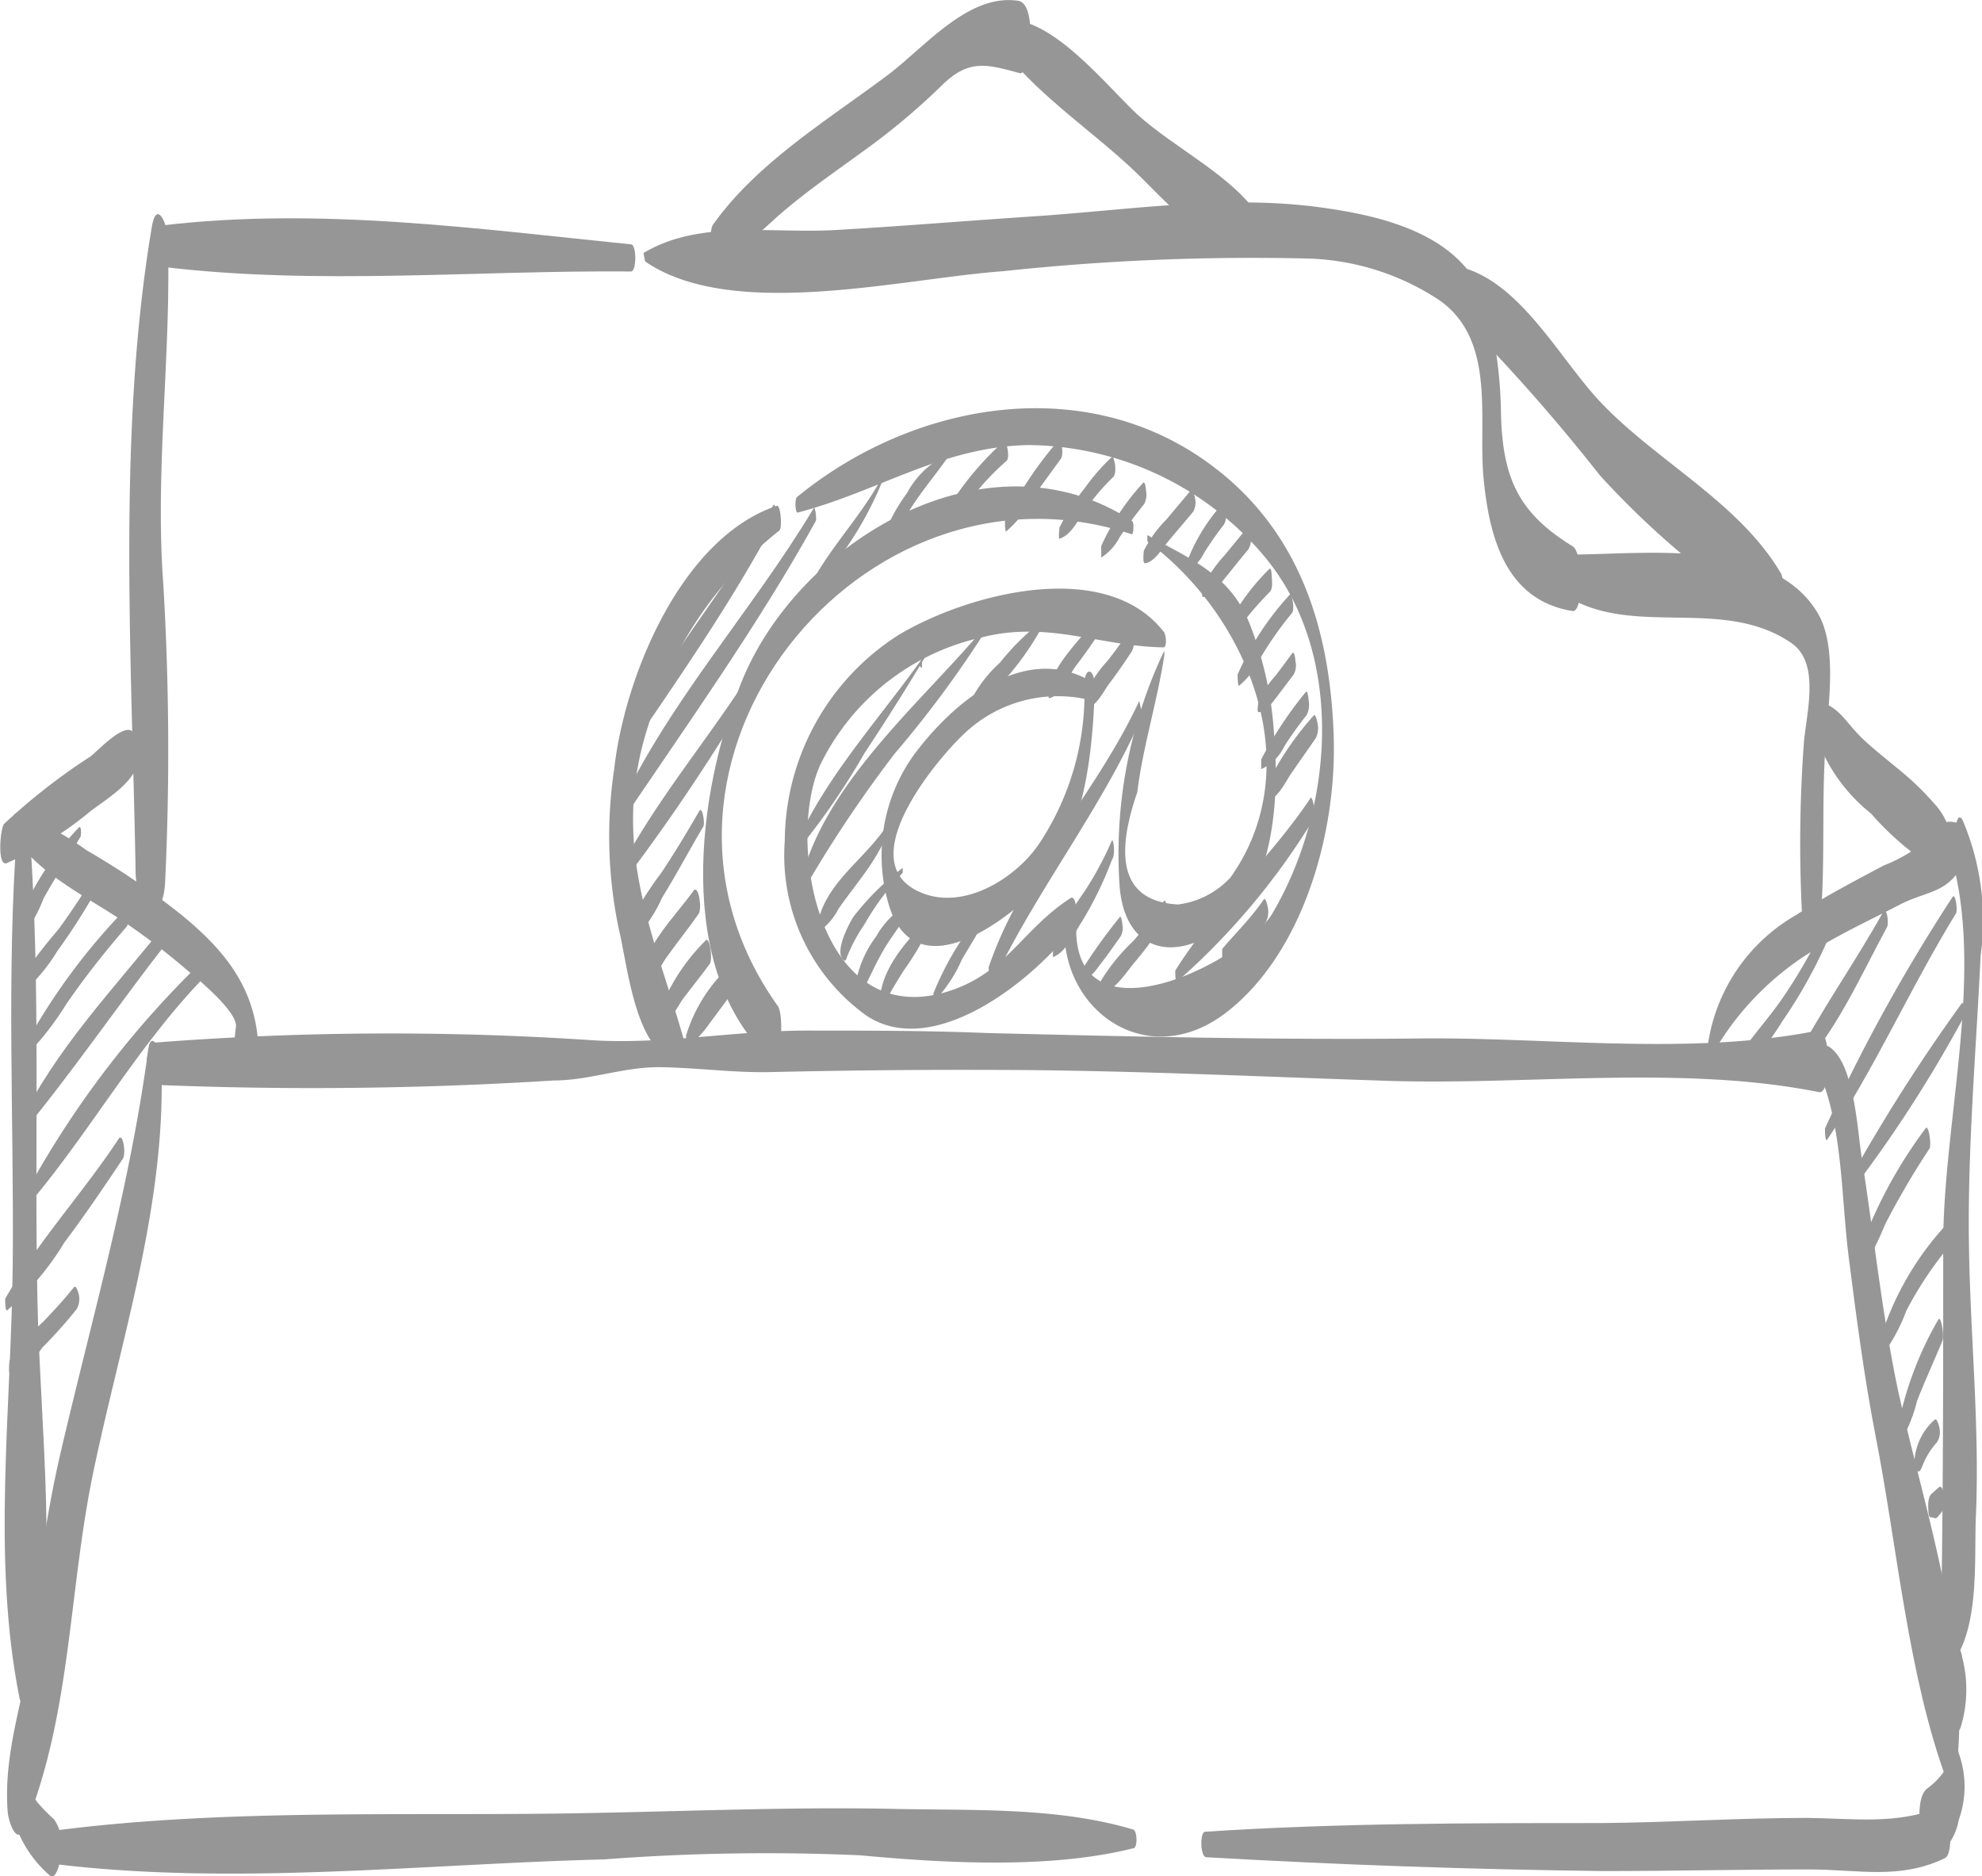 <svg xmlns="http://www.w3.org/2000/svg" viewBox="0 0 73.09 69.18"><defs><style>.cls-1{fill:#979697;}</style></defs><title>E-Mail senden</title><g id="Ebene_2" data-name="Ebene 2"><g id="email"><path class="cls-1" d="M2.92,30.5a10.69,10.69,0,0,0-2.4,3.9s0,.48.09.39a5.52,5.52,0,0,0,1-1.67c.43-.77.91-1.51,1.36-2.27C3,30.79,3,30.44,2.92,30.5Z"/><path class="cls-1" d="M3.56,32.13a25.21,25.21,0,0,1-1.4,2.13A22.26,22.26,0,0,0,.54,36.4c0,.05-.05.47.06.4a6.69,6.69,0,0,0,1.52-1.74,23,23,0,0,0,1.55-2.45C3.73,32.5,3.65,32,3.56,32.13Z"/><path class="cls-1" d="M4.59,33.56A23.2,23.2,0,0,0,.88,38.62c0,.05,0,.39.06.33A11.19,11.19,0,0,0,2.46,37c.69-1,1.42-1.92,2.2-2.82C4.79,34.07,4.66,33.48,4.59,33.56Z"/><path class="cls-1" d="M6.1,34.07C4.23,36.42,2,38.73.71,41.47c0,.06,0,.43.06.36,1.89-2.28,3.58-4.77,5.41-7.11C6.3,34.57,6.17,34,6.1,34.07Z"/><path class="cls-1" d="M7.29,35.61A35.37,35.37,0,0,0,.87,44.15c0,.07,0,.48.07.4,2.29-2.67,4-5.78,6.42-8.34C7.48,36.08,7.37,35.53,7.29,35.61Z"/><path class="cls-1" d="M4.37,42c-1.32,2-3,3.81-4.18,5.89,0,.06,0,.5.08.42a10.48,10.48,0,0,0,2.1-2.49c.75-1,1.47-2.06,2.17-3.11C4.65,42.5,4.53,41.73,4.37,42Z"/><path class="cls-1" d="M2.72,47.47c-.35.44-.73.85-1.12,1.26A8.13,8.13,0,0,0,.35,50.17c0,.06-.07.56.07.51a3.31,3.31,0,0,0,1.15-1,18.38,18.38,0,0,0,1.25-1.4.75.75,0,0,0,.09-.53S2.82,47.34,2.72,47.47Z"/><path class="cls-1" d="M67.27,34.12a19,19,0,0,1-1.5,2.63c-.58.86-1.31,1.61-1.85,2.5,0,.06,0,.5.07.43a7.73,7.73,0,0,0,1.72-2,18,18,0,0,0,1.68-3C67.46,34.53,67.36,34,67.27,34.12Z"/><path class="cls-1" d="M69.46,33.6c-1.06,1.91-2.36,3.72-3.35,5.66,0,.06,0,.48.07.4,1.47-1.46,2.43-3.68,3.41-5.48C69.67,34,69.56,33.41,69.46,33.6Z"/><path class="cls-1" d="M72,33.08a64.93,64.93,0,0,0-4.7,8.53c0,.08,0,.54.09.4,1.76-2.64,3.07-5.61,4.74-8.33C72.2,33.55,72.11,32.9,72,33.08Z"/><path class="cls-1" d="M72.34,37a64.6,64.6,0,0,0-4.2,6.61c0,.07,0,.48.06.4a48.25,48.25,0,0,0,4.24-6.55C72.51,37.38,72.43,36.89,72.34,37Z"/><path class="cls-1" d="M71,41.62a17,17,0,0,0-2.68,5.31s0,.4.09.32a12.47,12.47,0,0,0,1.11-2.11,30.12,30.12,0,0,1,1.64-2.8C71.23,42.17,71.11,41.4,71,41.62Z"/><path class="cls-1" d="M71.67,45.27a11,11,0,0,0-2.38,4.27s0,.57.1.46a6.57,6.57,0,0,0,.91-1.67,13.17,13.17,0,0,1,1.46-2.23C71.92,45.91,71.75,45.18,71.67,45.27Z"/><path class="cls-1" d="M71.47,48.67a12.88,12.88,0,0,0-1.53,4.2s0,.43.12.33a5.43,5.43,0,0,0,.63-1.53c.29-.75.63-1.48.94-2.23C71.71,49.25,71.57,48.44,71.47,48.67Z"/><path class="cls-1" d="M71.33,52.36a2.22,2.22,0,0,0-.73,1.49c0,.17.11.69.29.21a2.75,2.75,0,0,1,.54-.88.7.7,0,0,0,.09-.53S71.44,52.24,71.33,52.36Z"/><path class="cls-1" d="M71.5,54.84l-.27.24c-.13.11-.13.4-.12.56s0,.31.11.31.14.07.22,0l.16-.19a.78.78,0,0,0,.1-.58C71.69,55.11,71.63,54.73,71.5,54.84Z"/><path class="cls-1" d="M28.51,18.64c-1.71,3.15-4.24,5.86-5.69,9.16,0,.06,0,.45.08.33,2-2.94,4.07-5.88,5.72-9C28.67,19,28.59,18.49,28.51,18.64Z"/><path class="cls-1" d="M30,18.75c-2.32,3.87-5.51,7.3-7.34,11.44,0,.08,0,.51.08.38,2.5-3.72,5.18-7.45,7.35-11.37C30.12,19.1,30.05,18.6,30,18.75Z"/><path class="cls-1" d="M27.44,25.17c-1.59,2.43-3.54,4.73-4.81,7.34,0,.07,0,.48.06.4a73,73,0,0,0,4.87-7.18C27.64,25.6,27.55,25,27.44,25.17Z"/><path class="cls-1" d="M25.79,29.9c-.44.76-.89,1.51-1.38,2.25A14,14,0,0,0,23,34.45c0,.06,0,.52.11.44a5.16,5.16,0,0,0,1.3-1.78c.54-.87,1-1.75,1.53-2.64C26,30.34,25.9,29.72,25.79,29.9Z"/><path class="cls-1" d="M25.57,32.85c-.68.95-1.71,1.92-1.92,3.11,0,0,0,.4.09.38.37-.1.6-.7.81-1,.39-.55.82-1.08,1.21-1.64C25.9,33.52,25.76,32.58,25.57,32.85Z"/><path class="cls-1" d="M26,34.7a7.28,7.28,0,0,0-1.64,2.5c0,.06,0,.43.09.43.31,0,.57-.57.73-.79.33-.44.68-.87,1-1.31C26.29,35.34,26.16,34.44,26,34.7Z"/><path class="cls-1" d="M26.62,35.91a5.8,5.8,0,0,0-1.32,2.27c0,.07,0,.37.08.38s.48-.42.62-.6l.83-1.12a1.1,1.1,0,0,0,.05-.74C26.85,36,26.76,35.73,26.62,35.91Z"/><path class="cls-1" d="M32.81,17c-.71,1.7-2.07,2.95-2.92,4.56l0,.26a13,13,0,0,0,2.9-4.74Z"/><path class="cls-1" d="M34.94,16.76a3.25,3.25,0,0,0-1.49,1.42,6.29,6.29,0,0,0-1,2s0,.37.07.31a6.14,6.14,0,0,0,.89-1.45c.43-.76,1-1.41,1.51-2.13Z"/><path class="cls-1" d="M37,16.29a11.26,11.26,0,0,0-1.75,2,1.65,1.65,0,0,0-.34.87c0,.07,0,.41.1.37s0-.21,0-.25-.12.26,0,.14a.82.82,0,0,0,.17-.2c.19-.26.38-.53.59-.78A9.77,9.77,0,0,1,37.11,17C37.26,16.89,37.13,16.22,37,16.29Z"/><path class="cls-1" d="M39.06,16.21a13.79,13.79,0,0,0-2,3c0,.05,0,.44.05.38a4.16,4.16,0,0,0,1-1.28q.5-.69,1-1.38C39.26,16.74,39.11,16.15,39.06,16.21Z"/><path class="cls-1" d="M41,16.85A7.86,7.86,0,0,0,40,18a8.51,8.51,0,0,0-.93,1.45c0,.05-.05.44,0,.41.4-.11.65-.62.87-.94a8.07,8.07,0,0,1,1.09-1.31C41.23,17.47,41.08,16.77,41,16.85Z"/><path class="cls-1" d="M42.15,17.81a8.76,8.76,0,0,0-1.54,2.32s0,.47,0,.43a2,2,0,0,0,.69-.77c.28-.41.58-.82.89-1.2a.72.72,0,0,0,.07-.5S42.24,17.71,42.15,17.81Z"/><path class="cls-1" d="M43.89,18.11,43,19.17a4.35,4.35,0,0,0-.82,1.14c0,.05-.06.47.05.46.35-.05.64-.56.85-.81L44,18.87a.69.69,0,0,0,.07-.49S44,18,43.89,18.11Z"/><path class="cls-1" d="M45.06,18.6a6.8,6.8,0,0,0-1.27,2.07s0,.39.07.34a1.54,1.54,0,0,0,.53-.6,11.16,11.16,0,0,1,.74-1.06.67.67,0,0,0,.07-.48S45.14,18.49,45.06,18.6Z"/><path class="cls-1" d="M46,19.45l-.82,1a5.74,5.74,0,0,0-.82,1.15c0,.05-.06.41,0,.41.33,0,.58-.41.77-.64s.6-.75.91-1.12a.74.74,0,0,0,.08-.51S46.11,19.34,46,19.45Z"/><path class="cls-1" d="M46.79,21a8.06,8.06,0,0,0-1.45,1.94s0,.49,0,.45a2,2,0,0,0,.65-.63,12.28,12.28,0,0,1,.84-.94c.11-.11.08-.39.07-.53S46.89,20.88,46.79,21Z"/><path class="cls-1" d="M47.57,21.92a10.66,10.66,0,0,0-1.93,2.95c0,.05,0,.47.06.41a3.07,3.07,0,0,0,.81-1.07,12.81,12.81,0,0,1,1.13-1.6C47.77,22.46,47.62,21.86,47.57,21.92Z"/><path class="cls-1" d="M47.66,24.08c-.21.28-.41.56-.62.83a4.06,4.06,0,0,0-.63.92c0,.07-.07.42,0,.43.28,0,.52-.37.67-.56l.62-.82a.69.69,0,0,0,.07-.51S47.75,24,47.66,24.08Z"/><path class="cls-1" d="M48.15,25.52A14.51,14.51,0,0,0,46.51,28s0,.38,0,.36a1.73,1.73,0,0,0,.85-.84,13.58,13.58,0,0,1,.83-1.16.87.87,0,0,0,.07-.53S48.23,25.41,48.15,25.52Z"/><path class="cls-1" d="M48.44,26.39A11.18,11.18,0,0,0,46.69,29c0,.06,0,.58.05.54.39-.13.64-.66.86-1l.92-1.32a.81.81,0,0,0,.07-.53S48.52,26.27,48.44,26.39Z"/><path class="cls-1" d="M48.34,29.41c-1.51,2.26-3.58,4.1-5,6.38,0,.07,0,.47.06.41a25.9,25.9,0,0,0,5.07-6.05C48.56,30,48.38,29.35,48.34,29.41Z"/><path class="cls-1" d="M46.6,33.17c-.45.66-1,1.2-1.53,1.82,0,.06,0,.49,0,.46A4.09,4.09,0,0,0,46.68,34a.82.82,0,0,0,.08-.51S46.68,33.05,46.6,33.17Z"/><path class="cls-1" d="M41.29,33.82A20,20,0,0,0,39.75,36l0,.26a1.58,1.58,0,0,0,.76-.62c.29-.36.55-.74.82-1.12a.62.62,0,0,0,.06-.42S41.36,33.73,41.29,33.82Z"/><path class="cls-1" d="M42.93,33.21a14.17,14.17,0,0,1-1.15,1.5,7.14,7.14,0,0,0-1.18,1.45c0,.06-.06.48,0,.46.5-.07.91-.74,1.21-1.1A13.44,13.44,0,0,0,43,33.89C43.13,33.74,43,33.15,42.93,33.21Z"/><path class="cls-1" d="M34,24.54v-.19c-.07.08-.15.24,0,.27Z"/><path class="cls-1" d="M34.55,23.49c-1.69,2.58-4,4.88-5.24,7.74l0,.25a26.36,26.36,0,0,0,2.57-3.71c.92-1.39,1.8-2.79,2.64-4.23Z"/><path class="cls-1" d="M36.29,23.15c-2.38,2.83-6,5.81-6.81,9.56,0,0,0,.35.08.24A46.31,46.31,0,0,1,33,27.78a40.22,40.22,0,0,0,3.32-4.48Z"/><path class="cls-1" d="M33.09,29.66c-.55,1.62-2.36,2.48-2.86,4.09,0,.06,0,.58.11.49a2.31,2.31,0,0,0,.58-.73c.31-.44.64-.86.95-1.29a8.46,8.46,0,0,0,1.25-2.47S33.11,29.59,33.09,29.66Z"/><path class="cls-1" d="M33.29,32a9.78,9.78,0,0,0-1.8,1.78c-.16.23-.8,1.42-.33,1.65l.06-.08c0,.11,0,.06,0,0s.09-.24.14-.36a6.29,6.29,0,0,1,.52-.91,9.86,9.86,0,0,1,1.41-1.9Z"/><path class="cls-1" d="M33.59,33.28a3.14,3.14,0,0,0-1.28,1.25,4,4,0,0,0-.73,1.61c0,.07.06.76.18.52.26-.52.47-1,.77-1.54s.75-1.08,1.08-1.66Z"/><path class="cls-1" d="M34.45,33.67c-.84.81-2,2-2,3.28,0,0,0,.19.07.16s.22-.31.29-.46.34-.58.52-.87a10,10,0,0,0,1.12-2Z"/><path class="cls-1" d="M36.77,33a11.5,11.5,0,0,0-2.35,3.63s0,.31.06.26a5.36,5.36,0,0,0,1-1.53c.45-.74.88-1.48,1.3-2.23Z"/><path class="cls-1" d="M42,25.87c-1.58,3.4-4.32,6.21-5.54,9.79,0,.08,0,.65.12.55a5,5,0,0,1,.46-.57s0-.31,0-.28l-.48.2c0,.2.05.41.07.62,1.62-3.4,4-6.36,5.5-9.8C42.1,26.27,42,25.73,42,25.87Z"/><path class="cls-1" d="M41,31A12.48,12.48,0,0,1,40,32.86a13,13,0,0,0-1.17,2s0,.46,0,.43c.46-.17.75-.8,1-1.2a13.36,13.36,0,0,0,1.18-2.4C41.15,31.51,41.05,30.87,41,31Z"/><path class="cls-1" d="M38.41,22.92a8.85,8.85,0,0,0-1.54,1.52,4.76,4.76,0,0,0-1.3,1.93s0,.36.06.35c.28,0,.41-.33.57-.54s.49-.65.75-1a10.83,10.83,0,0,0,1.49-2.08Z"/><path class="cls-1" d="M40.62,22.53c-.61.93-1.68,1.78-1.95,2.88,0,0,0,.34,0,.33.37,0,.79-.9,1-1.18a17.38,17.38,0,0,0,1-1.44A.94.94,0,0,0,40.62,22.53Z"/><path class="cls-1" d="M41.67,23.21a13.84,13.84,0,0,1-.84,1.17A4.44,4.44,0,0,0,40,25.66c0,.06,0,.43.06.43.36,0,.65-.63.85-.89s.57-.78.83-1.19a.8.8,0,0,0,.07-.51S41.74,23.1,41.67,23.21Z"/><path class="cls-1" d="M40.84,25.85v0Z"/><path class="cls-1" d="M.63,30.61c-.4,5.31-.11,10.69-.16,16s-.78,10.88.25,16c.07.33.36.63.47.12,1-4.73.29-10,.19-14.82-.12-5.7.13-11.46-.28-17.15C1.06,30.25.68,29.86.63,30.61Z"/><path class="cls-1" d="M.57,30.92c.92,1.32,2.59,2.13,3.9,3a25.92,25.92,0,0,1,2.37,1.8c.4.33,1.93,1.58,1.86,2.14s-.16,1.46.3,1.8.53-1,.52-1.2C9.38,36.37,8.25,35,6.65,33.7a28.07,28.07,0,0,0-3.46-2.35A9.93,9.93,0,0,0,.64,30C.38,29.88.49,30.81.57,30.92Z"/><path class="cls-1" d="M5.47,38.67c-.68,5.13-2.1,10-3.26,15a42.91,42.91,0,0,0-.93,6.08c-.2,2.4-1.17,4.58-1,7,0,.3.32,1.4.64.63C2.67,63.11,2.52,58.49,3.5,54c1.07-5,2.68-9.89,2.44-15C5.92,38.66,5.57,38,5.47,38.67Z"/><path class="cls-1" d="M5.71,40a141.55,141.55,0,0,0,14.71-.16c1.34,0,2.6-.52,4-.49s2.66.21,4,.18c2.67-.06,5.35-.09,8-.08,4.89,0,9.78.24,14.66.4,5.19.18,10.92-.6,16,.42.47.1.46-2.37-.05-2.27-4.65.94-9.91.24-14.65.29-5.33.06-10.65-.07-16-.2C34.21,38,32,38,29.75,38c-2.69,0-5.34.53-8,.35a111.71,111.71,0,0,0-16,.09C5.29,38.48,5.32,39.94,5.71,40Z"/><path class="cls-1" d="M67.09,39.56c.87,2,.81,4.64,1.08,6.76s.57,4.44,1,6.65c.8,4.08,1.19,8.82,2.63,12.7.12.32.27.09.31-.13C72.77,60.85,71,55.84,70,51.3c-.61-2.88-.9-5.81-1.36-8.71-.14-.89-.26-3.42-1.2-4-.19-.13-.26.27-.27.38C67.25,38.61,67,39.42,67.09,39.56Z"/><path class="cls-1" d="M.74,65.21a2.69,2.69,0,0,0-.17,2.08,4.36,4.36,0,0,0,1.24,1.84c.29.29.44-.66.44-.75A1.71,1.71,0,0,0,2,67.09a6.9,6.9,0,0,1-.6-.61l-.24-.31L1,66c-.06-.16-.05-.14,0,0C1.08,65.93,1,64.8.74,65.21Z"/><path class="cls-1" d="M2,68.73c6.64.81,13.6,0,20.28-.17a78.4,78.4,0,0,1,9.45-.15c3.12.29,7,.51,10.06-.26.17,0,.15-.65,0-.69-2.77-.83-5.86-.7-8.74-.76-3.56-.08-7.24.07-10.8.14C15.56,67,8.62,66.64,2,67.5,1.67,67.54,1.7,68.69,2,68.73Z"/><path class="cls-1" d="M44.48,68.48c4.88.28,9.75.45,14.64.51,2.53,0,5.06-.06,7.59-.06,1.82,0,3.33.39,5-.41.41-.19.13-2-.13-1.89-1.66.66-3.19.42-4.94.4-2.52,0-5.06.17-7.58.19-4.89,0-9.75,0-14.62.32C44.24,67.55,44.26,68.46,44.48,68.48Z"/><path class="cls-1" d="M72.06,64.55c-.09,0-.16.27-.18.35a1,1,0,0,1-.12.31,2.67,2.67,0,0,1-.71.75c-.3.27-.27.94-.27,1.29,0,.11.11,1.46.45,1.32a2.11,2.11,0,0,0,1-1.46,3.62,3.62,0,0,0,0-2.47C72.23,64.53,72.16,64.5,72.06,64.55Z"/><path class="cls-1" d="M63,39.15a10.61,10.61,0,0,1,4.19-4.29c.93-.55,1.9-1,2.86-1.5s1.75-.41,2.31-1.45c.15-.26.23-1.45-.15-1.56-.6-.18-.77.14-1.16.62a5.47,5.47,0,0,1-1.58.94c-1.09.58-2.18,1.15-3.22,1.82A6.6,6.6,0,0,0,62.93,39S63,39.25,63,39.15Z"/><path class="cls-1" d="M72.05,31.94c1.07,4.3-.42,9.66-.39,14.07,0,5,0,9.88-.1,14.85,0,0,0,.89.22.72,1.29-1.3,1-4.11,1.09-5.78.13-3.27-.21-6.55-.26-9.81-.06-3.57.26-7.19.43-10.76a9.41,9.41,0,0,0-.67-5C72.05,29.7,72,31.69,72.05,31.94Z"/><path class="cls-1" d="M71.91,60.91a4.85,4.85,0,0,0,0,2.62c.06.18.25.51.39.17a4.75,4.75,0,0,0,.06-2.59,1,1,0,0,0-.19-.47C72,60.49,71.93,60.82,71.91,60.91Z"/><path class="cls-1" d="M.26,31.82A13.07,13.07,0,0,0,3.35,29.9c.87-.65,2-1.28,1.81-2.52,0-.27-.17-.27-.25-.38-.3-.4-1.31.69-1.57.89A22.76,22.76,0,0,0,.15,30.38C0,30.57-.11,32,.26,31.82Z"/><path class="cls-1" d="M26.38,9.1c1.07.19,1.63-.55,2.42-1.23.95-.82,2-1.54,3-2.27A25.1,25.1,0,0,0,34.7,3.18c1-1,1.65-.83,2.91-.48.36.1.68-2.56-.06-2.67-1.83-.28-3.43,1.69-4.79,2.72C30.52,4.43,27.91,6,26.29,8.29,26.19,8.42,26.16,9.07,26.38,9.1Z"/><path class="cls-1" d="M37.13,2c1.26,1.58,3.2,2.88,4.69,4.29,1,.94,3.25,3.59,4.67,2.87.23-.12.12-.93,0-1.1-1-1.57-3.15-2.57-4.56-3.85C40.77,3.12,38.85.69,37.15.72,36.82.73,37,1.82,37.13,2Z"/><path class="cls-1" d="M67.12,27.53A6.33,6.33,0,0,0,69,30a10.83,10.83,0,0,0,2.55,2.14c.51.24.34-1.66.19-1.92.06.21.11.42.16.63a1.79,1.79,0,0,0-.09-.46,2.33,2.33,0,0,0-.48-.76,10.61,10.61,0,0,0-1.37-1.31c-.48-.4-1-.8-1.41-1.22s-.7-.91-1.16-1.11S67.05,27.34,67.12,27.53Z"/><path class="cls-1" d="M6,9.84c5.72.69,11.55.12,17.27.17.21,0,.21-1,0-1C17.55,8.43,11.75,7.63,6,8.31,5.64,8.35,5.68,9.79,6,9.84Z"/><path class="cls-1" d="M23.79,9.64c3.22,2.21,9.46.63,13.2.36a86.12,86.12,0,0,1,11.12-.47,9.25,9.25,0,0,1,5,1.56c2.08,1.5,1.39,4.4,1.6,6.55s.8,4.49,3.28,4.89c.41.07.41-2.16,0-2.39-2-1.23-2.6-2.52-2.64-5a16.38,16.38,0,0,0-.49-3.69c-.67-2.67-3.6-3.44-6-3.78-3.54-.52-7.24.08-10.78.31-2.41.16-4.82.36-7.24.5s-5.05-.39-7.11.85Z"/><path class="cls-1" d="M57.8,22c2.46,1.5,5.73,0,8.23,1.69,1.16.76.54,2.71.48,3.86a50.94,50.94,0,0,0-.05,6.3c.07,1.18.58,1.1.68,0,.19-2.32,0-4.64.23-7,.09-1.18.32-3-.28-4.14-1.61-2.94-6.45-2.26-9.27-2.26C57.51,20.44,57.57,21.82,57.8,22Z"/><path class="cls-1" d="M53.58,11.42A68.37,68.37,0,0,1,59,17.53a32,32,0,0,0,3.49,3.29c1,.85,1.86,2,3.09,2.45.36.13.23-1.9.1-2.12-1.51-2.58-4.48-4.08-6.55-6.21-1.6-1.62-3.1-4.74-5.53-5.15C53.29,9.74,53.39,11.24,53.58,11.42Z"/><path class="cls-1" d="M5.6,8.36C4.31,16,4.87,24.44,5,32.13c0,1.28,1,2.14,1.09.38a102.92,102.92,0,0,0-.07-11c-.31-4.23.3-8.45.17-12.68C6.21,8.35,5.78,7.29,5.6,8.36Z"/><path class="cls-1" d="M28.65,18.65c-3.51,1.17-5.61,6.26-6,9.7a16.72,16.72,0,0,0,.16,5.86c.36,1.48.61,4.68,2.31,5,.21.05.16-.68.13-.76-1.14-4.06-2.79-7.28-1.33-11.74a14.25,14.25,0,0,1,4.81-7.14C28.86,19.51,28.79,18.61,28.65,18.65Z"/><path class="cls-1" d="M29.42,18.9c3-.79,5.32-2.43,8.51-2.49a11.5,11.5,0,0,1,8.7,4.11c3,3.6,2.56,9.28.31,13.13-1,1.75-7.08,4.84-7.25.78,0-1-.46-1-.44,0,.08,3,3.19,5.07,6,2.88s4.07-6.64,3.93-10.25c-.14-3.79-1.2-7.32-4.29-9.74-4.67-3.67-11.14-2.56-15.49,1C29.3,18.37,29.32,18.93,29.42,18.9Z"/><path class="cls-1" d="M42.91,23.29c-2.14-2.74-7.21-1.41-9.77.12A9.06,9.06,0,0,0,28.94,31a7.27,7.27,0,0,0,3,6.44c2.51,1.69,6.27-1.38,7.7-3.32.11-.15.08-1.18-.17-1-1.83,1.19-2.38,2.84-4.69,3.49C30.15,37.86,29,31,30.24,28.22a8.72,8.72,0,0,1,5.93-4.71c2.47-.64,4.37.32,6.73.36C43.05,23.87,43,23.36,42.91,23.29Z"/><path class="cls-1" d="M40.14,25.07c-2.43-1.33-5,.82-6.45,2.78a6.35,6.35,0,0,0-.87,5.65c1,2.91,4.25.52,5.49-.81,1.68-1.81,2-5,2.06-7.36,0-.76-.41-.75-.38,0a10,10,0,0,1-1.63,5.72c-.88,1.36-3,2.68-4.66,1.73-2.15-1.25.92-4.85,1.84-5.71a5,5,0,0,1,4.6-1.27C40.25,25.83,40.27,25.14,40.14,25.07Z"/><path class="cls-1" d="M42.93,24a17.47,17.47,0,0,0-1.64,8.71c.2,2.29,1.89,2.81,3.69,1.55,2.06-1.44,2.2-5,2-7.23a13.22,13.22,0,0,0-.91-4.06c-.72-1.8-2.2-2.37-3.76-3.24v.23c3.68,2.71,6,8.26,3.07,12.39a3.16,3.16,0,0,1-1.94,1q-2.88-.16-1.5-4.14c.21-1.71.75-3.38,1-5.08Z"/><path class="cls-1" d="M41.75,19.21c-5.34-3.5-12.37.77-14.43,6-1.61,4-2.47,10.59,1.12,13.88.36.34.49-1.68.24-2C22.33,28.18,31.77,16.4,41.74,19.7,41.8,19.72,41.83,19.26,41.75,19.21Z"/></g></g></svg>